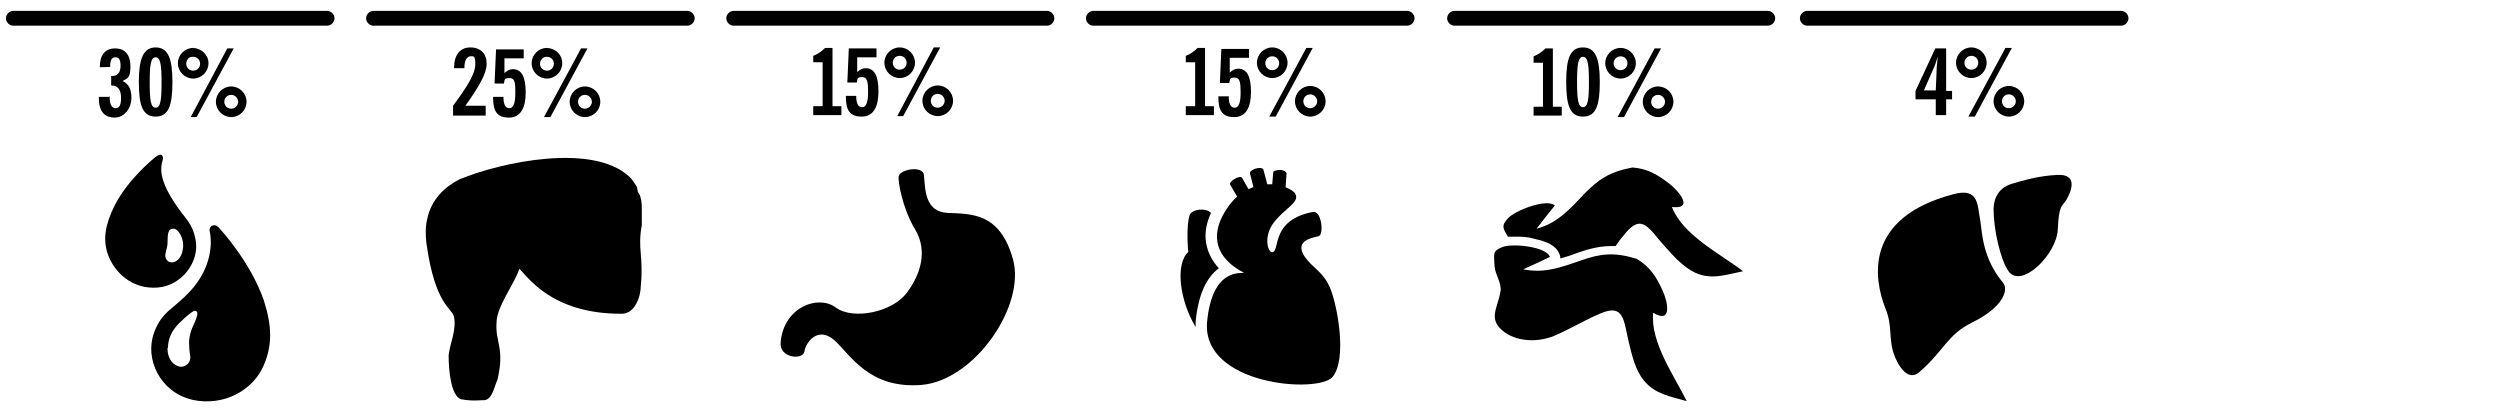 <?xml version="1.0" encoding="UTF-8"?> <svg xmlns="http://www.w3.org/2000/svg" id="Layer_1" version="1.1" viewBox="0 0 506 85"><defs><style> .st0 { fill: none; } </style></defs><g><path d="M75.6,5.2h63.5c.8,0,1.5-.7,1.5-1.5s-.7-1.5-1.5-1.5h-63.5c-.8,0-1.5.7-1.5,1.5s.7,1.5,1.5,1.5"></path><path d="M148.5,5.2h63.4c.8,0,1.5-.7,1.5-1.5s-.7-1.5-1.5-1.5h-63.4c-.8,0-1.5.7-1.5,1.5s.7,1.5,1.5,1.5"></path><path d="M2.7,5.2h63.5c.8,0,1.5-.7,1.5-1.5s-.7-1.5-1.5-1.5H2.7c-.8,0-1.5.7-1.5,1.5s.7,1.5,1.5,1.5"></path><path d="M221.3,5.2h63.5c.8,0,1.5-.7,1.5-1.5s-.7-1.5-1.5-1.5h-63.5c-.8,0-1.5.7-1.5,1.5s.7,1.5,1.5,1.5"></path><path d="M294.4,5.2h63.4c.8,0,1.5-.7,1.5-1.5s-.7-1.5-1.5-1.5h-63.4c-.8,0-1.5.7-1.5,1.5s.7,1.5,1.5,1.5"></path><path d="M365.8,5.2h63.5c.8,0,1.5-.7,1.5-1.5s-.7-1.5-1.5-1.5h-63.5c-.8,0-1.5.7-1.5,1.5s.7,1.5,1.5,1.5"></path><path class="st0" d="M438.8,5.2h63.5c.8,0,1.5-.7,1.5-1.5s-.7-1.5-1.5-1.5h-63.5c-.8,0-1.5.7-1.5,1.5s.7,1.5,1.5,1.5"></path></g><path d="M129.7,57.8c.6-5.7-.7-7.5.2-12.2h0v-3.1h0c0-.9,0-1.8-.3-2.7h0c0-.3-.4-.7-.5-1,0,0-.2-.9-.2-1-.5-.7-.9-1.5-1.6-2.1h0c-7.4-6.8-25.9-2.9-34.3.6h0c-3,1.5-5.7,4.1-6.5,7.9h0c-.4,1.5-.4,3.3-.2,5,1.8,12.9,5.3,13.1,5.6,15,.5,2.6-.8,5.2-1.1,7.7,0,3.2.5,8.2,2.5,8.9h0c1.4.3,2.9.3,4.3.2,2,.2,2.3-2.4,3.1-4.2,1.5-6.4-.5-7.5-.2-11.5h0c0-3.3,3.8-8.1,4.6-10.9,1.5,1.3,6.3,9.1,20.5,9.1,2.9.2,4.1-3.5,4.1-5.7Z"></path><g><g><path d="M91.7,23.4v-2c2.9-3.9,4.5-6.5,4.5-8.4s-.4-1.6-1-1.6-1.2.7-1.2,2.2v.2h-2.1c0-2.7,1.2-4.2,3.3-4.2s3.3,1.3,3.3,3.3-1.6,4.7-4.3,8.5h4.1v2h-6.6Z"></path><path d="M101.9,19.5v.2c0,1.4.4,2.2,1.2,2.2s1.2-1,1.2-3,0-3.1-1.2-3.1-.9.4-1.1,1.1h-1.9l.3-6.9h5.6v1.8h-3.9v3c.5-.5,1.1-.8,1.7-.8,1.8,0,2.6,1.6,2.6,4.7s-1,5.1-3.4,5.1-3.2-1.3-3.2-4v-.2h2.1Z"></path><path d="M113.8,12.8c0,1.7-1.4,3.1-3.1,3.1s-3.1-1.4-3.1-3.1,1.4-3.1,3.1-3.1c1.8.1,3.1,1.4,3.1,3.1ZM109.3,12.9c0,.8.6,1.4,1.4,1.4s1.4-.6,1.4-1.4-.6-1.4-1.4-1.4c-.7-.1-1.4.6-1.4,1.4ZM117.6,9.8h1.3l-7.5,13.9h-1.3l7.5-13.9ZM121.5,20.6c0,1.7-1.4,3.1-3.1,3.1s-3.1-1.4-3.1-3.1,1.4-3.1,3.1-3.1,3.1,1.4,3.1,3.1ZM117,20.6c0,.8.6,1.4,1.4,1.4s1.4-.7,1.4-1.4-.6-1.4-1.4-1.4c-.8,0-1.4.6-1.4,1.4Z"></path></g><g><path d="M22.2,19.5v.2c0,1.4.4,2.2,1.2,2.2s1.1-.7,1.1-2.1-.5-2.5-1.9-2.5h-.1v-1.9h0c1.3,0,1.9-.7,1.9-2.1s-.4-1.7-1.1-1.7-1,.6-1,1.9h0c0,.1-2.1.1-2.1.1,0-2.5,1.1-3.8,3.1-3.8s3.1,1.3,3.1,3.6-.5,2.4-1.6,3c1.3.6,1.8,1.7,1.8,3.5s-1.3,3.9-3.4,3.9-3.2-1.3-3.2-4v-.2h2.1s0-.1,0-.1Z"></path><path d="M31.5,9.6c2.5,0,3.4,2.2,3.4,7s-.8,7-3.4,7-3.4-2.2-3.4-7c0-4.7.9-7,3.4-7ZM31.5,21.8c1,0,1.2-1.6,1.2-5.1s-.2-5.1-1.2-5.1-1.2,1.6-1.2,5.1.2,5.1,1.2,5.1Z"></path><path d="M42.2,12.8c0,1.7-1.4,3.1-3.1,3.1s-3.1-1.4-3.1-3.1,1.4-3.1,3.1-3.1c1.7.1,3.1,1.4,3.1,3.1ZM37.7,12.9c0,.8.6,1.4,1.4,1.4s1.4-.6,1.4-1.4-.6-1.4-1.4-1.4c-.8-.1-1.4.6-1.4,1.4ZM46,9.8h1.3l-7.5,13.9h-1.2l7.4-13.9ZM49.9,20.6c0,1.7-1.4,3.1-3.1,3.1s-3.1-1.4-3.1-3.1,1.4-3.1,3.1-3.1,3.1,1.4,3.1,3.1ZM45.4,20.6c0,.8.6,1.4,1.4,1.4s1.4-.7,1.4-1.4-.6-1.4-1.4-1.4c-.8,0-1.4.6-1.4,1.4Z"></path></g><g><path d="M23.2,41.6c-1.9,3.8-2.4,6.8-1.4,9.8,1.3,3.7,4.9,7.2,10.1,6.8,5-.4,8.5-5.3,7.7-9.6-.7-3.7-2.2-4.3-4.3-7.6-2.1-3.2-3.2-6-2.4-8.5.3-.9-.2-1.7-1.3-.8-.2.1-5.6,4.4-8.4,9.9ZM35.2,46.3c.8,0,2.2,1.9,1.8,4.2-.3,2-1.6,2.7-2.3,2.6-.7,0-1.1-.6-1.2-1-.2-.7.3-1.6.4-2.7.1-1.4-.2-3.2,1.3-3.1Z"></path><path d="M38.8,80.9c6.8,1.5,12.6-2.2,14.6-7,1.7-4,1.7-7.8,0-13.1-2.7-7.8-8.8-14.4-9-14.6-.6-.7-1.1-.7-1.5-.5s-.6.7-.4,1.4c.6,3.4-.4,7.8-3.8,11.6-3.5,3.9-5.9,4.2-7.5,8.6-2,5.3,1.2,12.1,7.7,13.6ZM34,70.4c0-1.7.7-3.1,1.4-4,.8-1.1,3.5-3.5,4-3.5,1.4,0-.3,2.8-.7,4-.4,1.3-.5,2.1-.4,3.1,0,1.8.5,2.3,0,3.2-.2.5-1,1.2-2,1-1.1-.3-2.4-1.3-2.4-3.8Z"></path></g><g><path d="M338.4,41.9c4.6.5,1.3-3.3-.5-4.7-2.2-1.7-4.4-3.1-7.5-3.3-4.7.9-6.9,2.4-9.9,5.5-2.9,3.1-5.4,5.8-9.5,6.9,1.2-1.6,2.4-3.1,3.7-4.7-1.6-1.5-8.1,1-9.5,2.6-1.4,1.5-1,2,0,3.7.5,0,.9,0,1.4,0,1.2,0,2.5,0,3.8.4,1.3.3,2.5.6,3.5,1.2.7.4,1.4,1,1.8,2.1.1.2.1.4.1.7,1.2-.3,2.4-.7,3.7-1.2,2.3-.8,4.4-1.3,6.7-1.3s.5,0,.8,0c.6-.9,1.2-1.7,1.9-2.5,3.5-4.3,4.9-.9,8,2.5,1.7,1.9,3.7,4.2,6.2,5.4,3.3,1.5,6.2.4,9.7-.3-4.7-3.6-12.2-7.3-14.4-13Z"></path><path d="M336.5,58.8c-1.1-2.5-2.5-4.8-5.2-6.4-4.5-1.4-7.3-1.1-11.3.3-4,1.4-7.5,2.7-11.7,1.8,1.8-.8,3.6-1.6,5.4-2.5-.7-2.1-7.6-2.8-9.6-2-2.1.8-1.7,1.4-1.6,3.9.1,1.6,1.5,3.5,1.2,5.1-.6,3.5-2.7,5.7.9,8.3,2.9,2,7,1.9,9.9.7,3.1-1.3,6.2-3.2,9.3-4.5,5-2.2,4.8,1.4,5.9,5.9.6,2.5,1.3,5.5,3,7.6,2.3,2.8,5.3,3.2,8.7,4.2-2.5-5.1-7.4-11.9-6.8-17.9,4,2.4,2.9-2.4,1.9-4.5Z"></path></g><g><path d="M316.1,21.6v1.8h-5.7v-1.8h1.9v-8.9h-1.9v-1.3c.8-.3,1.6-.8,2.4-1.6h1.5v11.8h1.8Z"></path><path d="M320.4,9.6c2.5,0,3.4,2.2,3.4,7s-.8,7-3.4,7-3.4-2.2-3.4-7,.8-7,3.4-7ZM320.4,21.7c1,0,1.2-1.6,1.2-5.1s-.2-5.1-1.2-5.1-1.2,1.6-1.2,5.1.2,5.1,1.2,5.1Z"></path><path d="M331.1,12.8c0,1.7-1.4,3.1-3.1,3.1s-3.1-1.4-3.1-3.1,1.4-3.1,3.1-3.1,3.1,1.4,3.1,3.1ZM326.6,12.8c0,.8.6,1.4,1.4,1.4s1.4-.6,1.4-1.4-.6-1.4-1.4-1.4-1.4.7-1.4,1.4ZM334.9,9.8h1.3l-7.5,13.9h-1.3l7.5-13.9ZM338.7,20.6c0,1.7-1.4,3.1-3.1,3.1s-3.1-1.4-3.1-3.1,1.4-3.1,3.1-3.1,3.1,1.4,3.1,3.1ZM334.2,20.6c0,.8.6,1.4,1.4,1.4s1.4-.7,1.4-1.4-.6-1.4-1.4-1.4-1.4.6-1.4,1.4Z"></path></g><g><path d="M170.3,21.5v1.8h-5.7v-1.8h1.9v-8.9h-1.9v-1.3c.8-.3,1.6-.8,2.4-1.6h1.5v11.8h1.8Z"></path><path d="M173.3,19.3v.2c0,1.4.4,2.2,1.2,2.2s1.2-1,1.2-3-.1-3.1-1.2-3.1-.9.4-1.1,1.1h-1.9l.3-6.9h5.6v1.8h-3.9v3c.5-.5,1.1-.8,1.7-.8,1.8,0,2.6,1.6,2.6,4.7s-1,5.1-3.4,5.1-3.2-1.3-3.2-4v-.2h2.1q0-.1,0-.1Z"></path><path d="M185.2,12.7c0,1.7-1.4,3.1-3.1,3.1s-3.1-1.4-3.1-3.1,1.4-3.1,3.1-3.1,3.1,1.4,3.1,3.1ZM180.7,12.7c0,.8.6,1.4,1.4,1.4s1.4-.6,1.4-1.4-.6-1.4-1.4-1.4-1.4.6-1.4,1.4ZM189,9.6h1.3l-7.5,13.9h-1.2l7.4-13.9ZM192.9,20.4c0,1.7-1.4,3.1-3.1,3.1s-3.1-1.4-3.1-3.1,1.4-3.1,3.1-3.1,3.1,1.4,3.1,3.1ZM188.4,20.4c0,.8.6,1.4,1.4,1.4s1.4-.7,1.4-1.4-.6-1.4-1.4-1.4-1.4.6-1.4,1.4Z"></path></g><path d="M181.9,35.7c-.2.8.7,6.4,3.3,10.7s1.2,9.1-1.7,12.9c-2.8,3.8-10.8,5.6-14.4,2.9-3.6-2.6-10.5,0-11.1,7.1-.3,3.2,4.5,3.6,4.8,1.9.2-1.7,2.6-5.3,6-2.4,3.3,2.9,7,10,17.8,9.1,10.8-1,21.1-16.2,18.4-25.5-2.6-9.3-8.3-9.1-13.1-9.3s-4.6-4.8-4.9-7.7c-.2-1.9-4.8-1.2-5.1.3Z"></path><g><path d="M391.9,20.1h-4.2v-1.7l4-8.6h2.2v8.6h1.2v1.7h-1.2v3.2h-2.1v-3.2h.1ZM392,13.5c0-.2.1-.9.2-2.1-.3,1-.5,1.7-.7,2.1l-2.1,4.8h2.4l.2-4.8Z"></path><path d="M402.1,12.7c0,1.7-1.4,3.1-3.1,3.1s-3.1-1.4-3.1-3.1,1.4-3.1,3.1-3.1,3.1,1.4,3.1,3.1ZM397.6,12.7c0,.8.6,1.4,1.4,1.4s1.4-.6,1.4-1.4-.6-1.4-1.4-1.4-1.4.7-1.4,1.4ZM405.9,9.7h1.3l-7.5,13.9h-1.3l7.5-13.9ZM409.7,20.5c0,1.7-1.4,3.1-3.1,3.1s-3.1-1.4-3.1-3.1,1.4-3.1,3.1-3.1,3.1,1.4,3.1,3.1ZM405.2,20.5c0,.8.6,1.4,1.4,1.4s1.4-.7,1.4-1.4-.6-1.4-1.4-1.4-1.4.6-1.4,1.4Z"></path></g><path d="M383.3,71.6c-1.1-3.2-.2-5.6-1.7-9.2-2.3-5.9-4.5-18.3,13.8-23.1,5.2-1.4,4.8,2.3,5.4,5.3.4,2.4.4,7.6,4.6,12.6,1.1,1.3.4,4.8-6.3,8.1-5,2.5-5.5,5.5-10.5,9.9-2.3,2.2-4.4-1-5.3-3.6ZM407.2,37.2c-1,.3-3.6,1.3-3.7,5.1,0,4.2,1.4,10.4,3.1,12.7,2.7,3.4,9.7-3.6,9.9-8.6.2-5,.9-4.6,1.7-5.9,1.2-2,2.3-5.3-1.8-5.1-3.9.2-6.8,1.1-9.2,1.8Z"></path><g><path d="M245.7,21.5v1.8h-5.7v-1.8h1.9v-8.9h-1.9v-1.3c.8-.3,1.6-.8,2.4-1.6h1.5v11.8h1.8Z"></path><path d="M248.7,19.4v.2c0,1.4.4,2.2,1.2,2.2s1.2-1,1.2-3-.1-3.1-1.2-3.1-.9.4-1.1,1.1h-1.9l.3-6.9h5.6v1.8h-3.9v3c.5-.5,1.1-.8,1.7-.8,1.8,0,2.6,1.6,2.6,4.7s-1,5.1-3.4,5.1-3.2-1.3-3.2-4v-.2h2.1q0-.1,0-.1Z"></path><path d="M260.6,12.7c0,1.7-1.4,3.1-3.1,3.1s-3.1-1.4-3.1-3.1,1.4-3.1,3.1-3.1,3.1,1.4,3.1,3.1ZM256.1,12.8c0,.8.6,1.4,1.4,1.4s1.4-.6,1.4-1.4-.6-1.4-1.4-1.4-1.4.6-1.4,1.4ZM264.4,9.7h1.3l-7.5,13.9h-1.3l7.5-13.9ZM268.3,20.5c0,1.7-1.4,3.1-3.1,3.1s-3.1-1.4-3.1-3.1,1.4-3.1,3.1-3.1,3.1,1.4,3.1,3.1ZM263.8,20.5c0,.8.6,1.4,1.4,1.4s1.4-.7,1.4-1.4-.6-1.4-1.4-1.4c-.8,0-1.4.6-1.4,1.4Z"></path></g><g><path d="M269.3,58.5c-1.4-3.5-3.6-4.2-5.2-6.5-2.3-3.4,1.7-3.9,2.8-4.2,1.1-.3.6-5.3-1.2-4.9-8.3,1.6-6.7,7.5-8,8.1-1,.5-2.1-2.9,0-5.8,2.1-2.9,5.4-4.2,4.5-5.9-.2-.5-1-1-2-1.4l.2-2.8c0-.3-.6-.7-1.3-.7-.8,0-1.4.2-1.4.5l-.2,2.4h-1l-.8-3c-.1-.3-.8-.4-1.5-.2s-1.3.6-1.2,1l.7,2.8c-.3,0-.7.3-1,.4l-1.3-2.3c-.2-.3-.8-.2-1.5.2s-1.1.9-.9,1.2l1.4,2.4c-.7.6-1.4,1.4-2,2.3-6.1,9,3.1,12.9,3.4,13.1-.7.2-6.5-1-7.5,10.1-.9,12.7,22.5,14.4,25.4,11,3-3.6,1-14.3-.4-17.8Z"></path><path d="M242,66.2v-1.1c.5-5.3,2.1-8.9,4.7-10.8-1.4-1.5-2.1-3.1-2.4-4.3-.6-2.2-.3-4.5.8-6.9-1-1.1-3.8-.8-4.3.4-.8,2.3-.3,7.5-.3,7.5-2.7,2.5-1.7,9.9,1.5,15.2Z"></path></g></g></svg> 